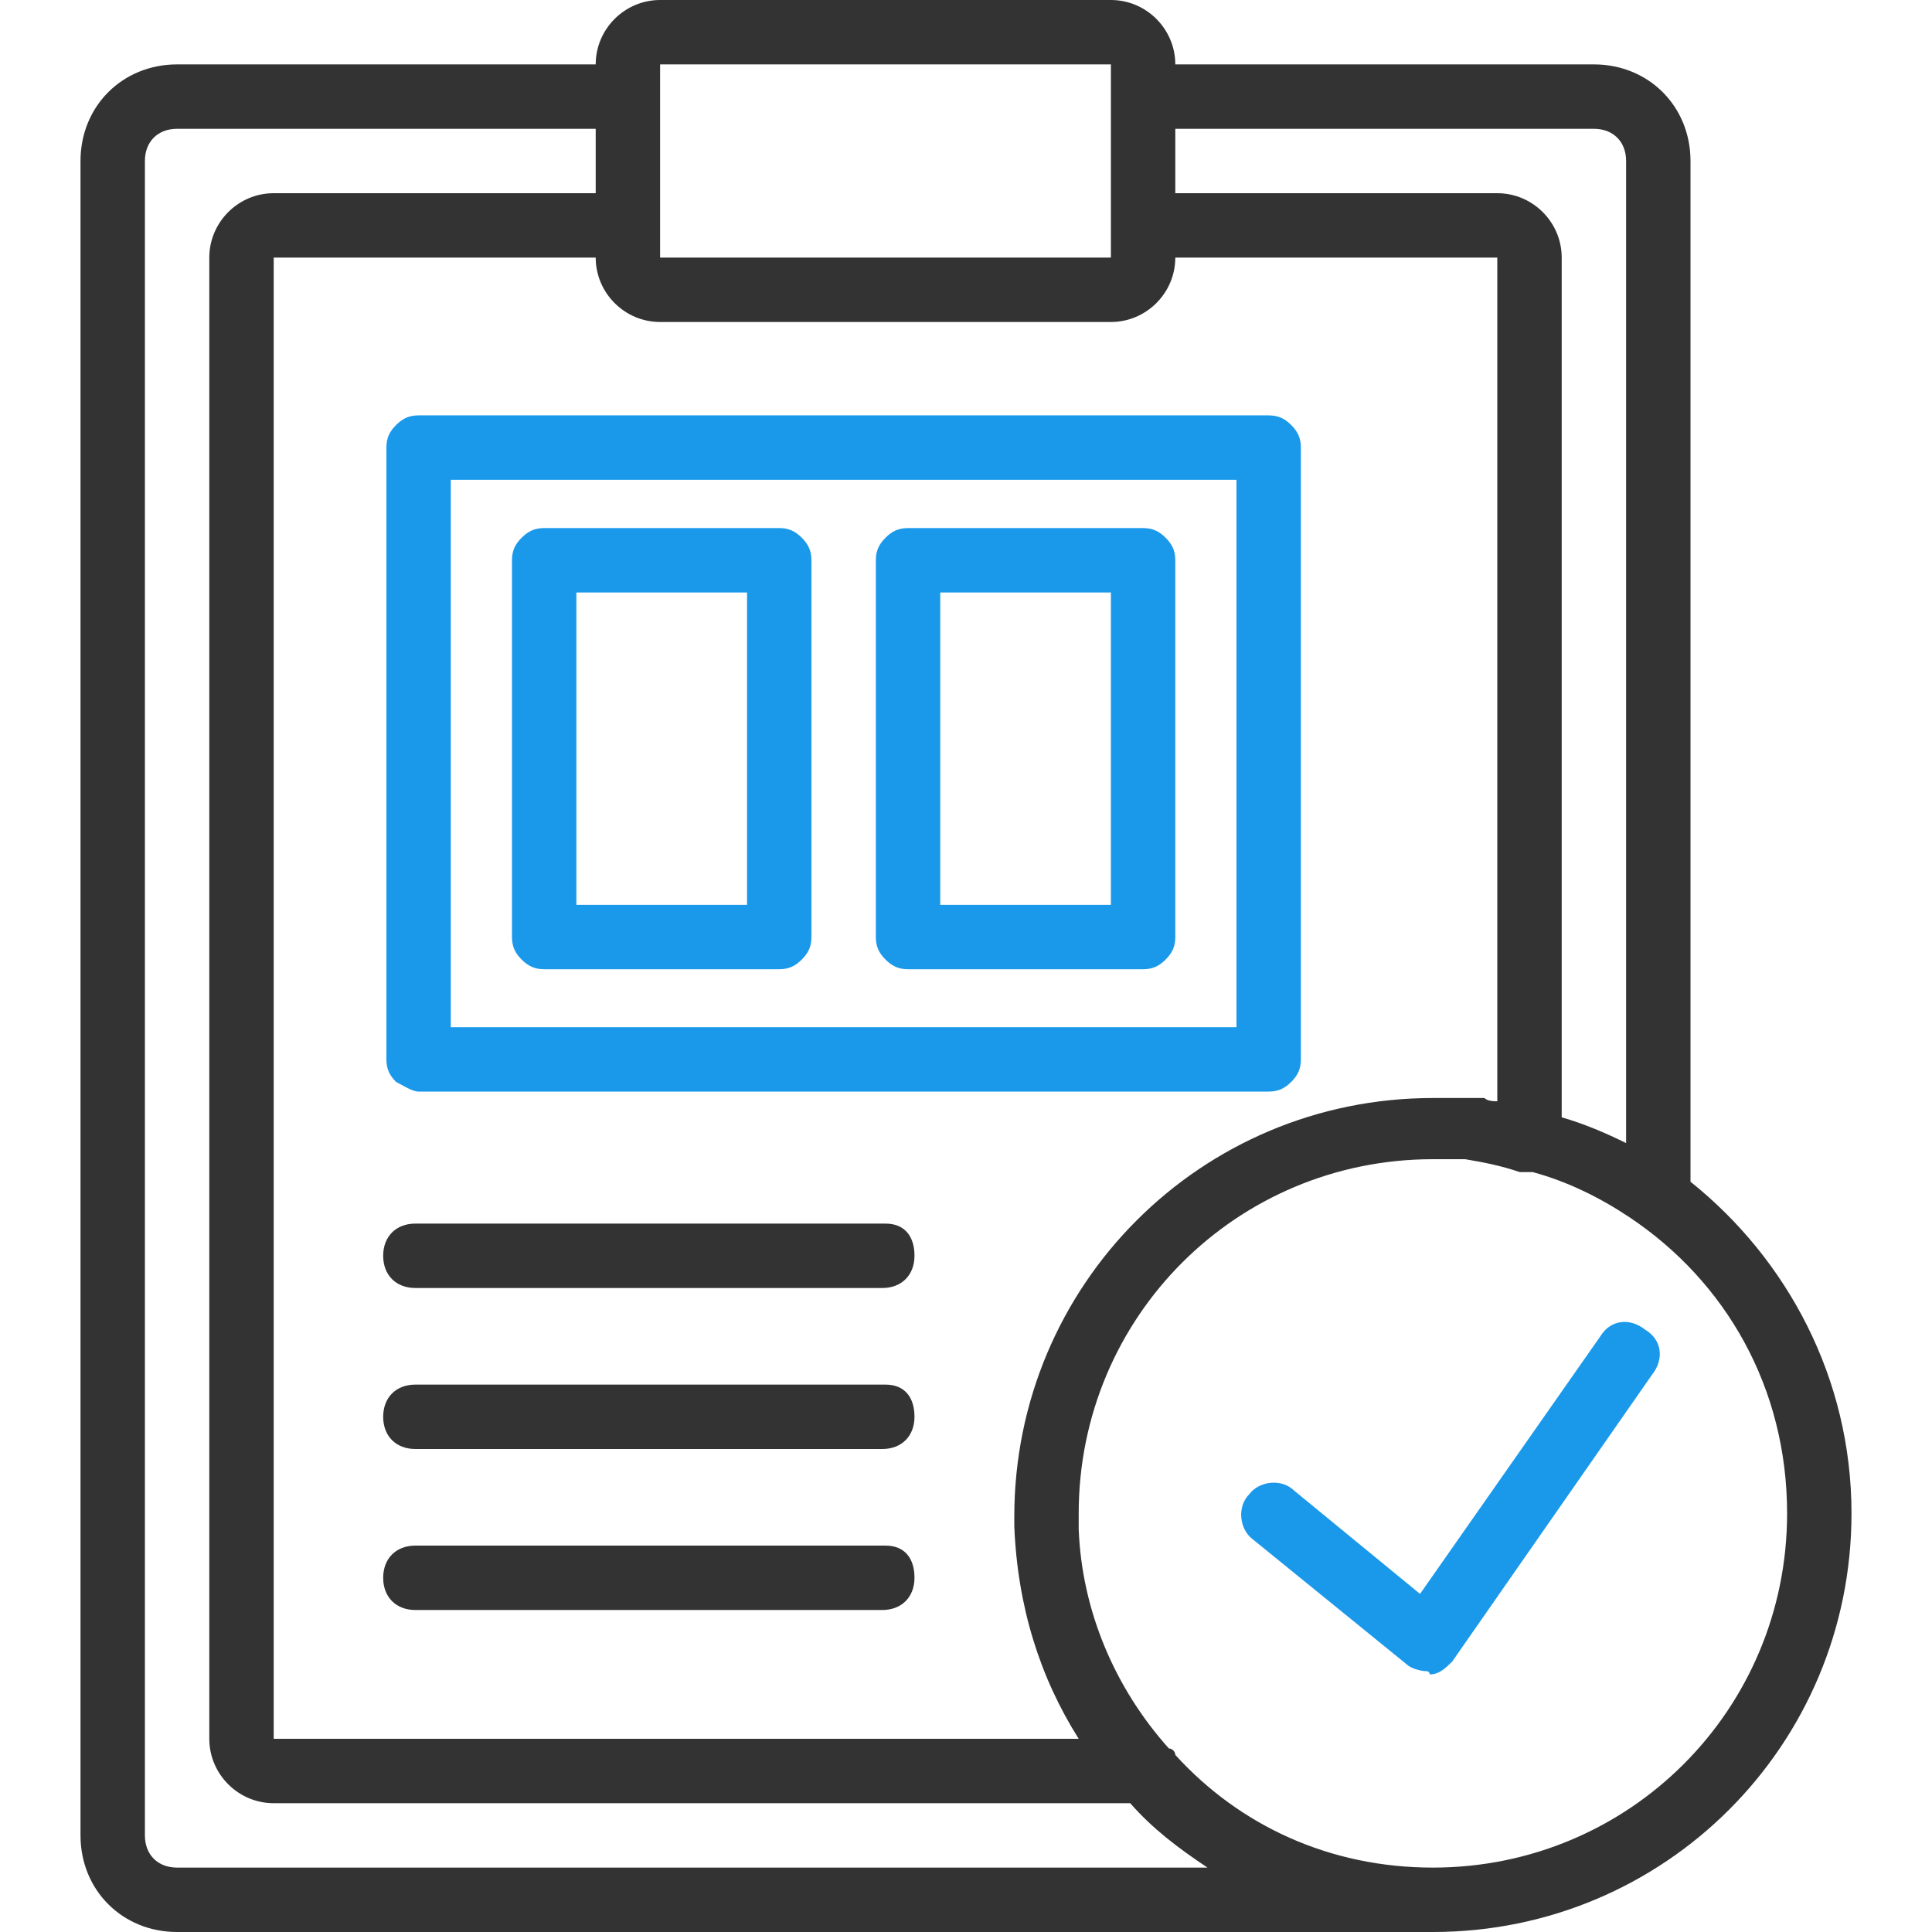 <svg xmlns="http://www.w3.org/2000/svg" width="60" height="60" viewBox="0 0 60 60" xml:space="preserve"><path fill="#333" d="M52.5 36.7V5c0-1.7-1.3-3-3-3h-13c0-1.1-.9-2-2-2h-14c-1.1 0-2 .9-2 2h-13c-1.7 0-3 1.3-3 3v52c0 1.7 1.3 3 3 3h39c7.2 0 13-5.8 13-13 0-4.2-2-7.9-5-10.3M49.5 4c.6 0 1 .4 1 1v30.5c-.6-.3-1.3-.6-2-.8V8c0-1.1-.9-2-2-2h-10V4zm-18 43.4c.1 2.5.8 4.7 2 6.6h-25V8h10c0 1.1.9 2 2 2h14c1.1 0 2-.9 2-2h10v26.2c-.1 0-.3 0-.4-.1h-1.6c-7.2 0-13 5.8-13 13zM20.5 2h14v6h-14zm-15 56c-.6 0-1-.4-1-1V5c0-.6.4-1 1-1h13v2h-10c-1.1 0-2 .9-2 2v46c0 1.1.9 2 2 2h26.6c.7.8 1.5 1.4 2.4 2zm39 0c-3.2 0-6-1.3-8-3.5 0-.1-.1-.2-.2-.2-1.7-1.9-2.7-4.3-2.8-6.8V47c0-6.1 4.9-11 11-11h1c.6.1 1.1.2 1.7.4h.4c1.1.3 2.1.8 3 1.4 3 2 4.9 5.3 4.9 9.2 0 6.1-4.9 11-11 11"/><path fill="#1A99EB" d="M51.1 41.3c-.5-.4-1.1-.3-1.4.2l-5.6 8-3.9-3.2c-.4-.4-1.1-.3-1.4.1-.4.4-.3 1.1.1 1.4l4.8 3.9c.1.1.4.2.6.2 0 0 .1 0 .1.1.3 0 .5-.2.7-.4l6.2-8.9c.4-.5.3-1.1-.2-1.4"/><path fill="#333" d="M27.5 38H12.9c-.6 0-1 .4-1 1s.4 1 1 1h14.5c.6 0 1-.4 1-1s-.3-1-.9-1m0 5H12.9c-.6 0-1 .4-1 1s.4 1 1 1h14.5c.6 0 1-.4 1-1s-.3-1-.9-1m0 5H12.9c-.6 0-1 .4-1 1s.4 1 1 1h14.5c.6 0 1-.4 1-1s-.3-1-.9-1"/><path fill="#1A99EB" d="M16.9 30.1h7.3c.3 0 .5-.1.7-.3s.3-.4.3-.7V17.4c0-.3-.1-.5-.3-.7s-.4-.3-.7-.3h-7.3c-.3 0-.5.1-.7.3s-.3.4-.3.7v11.7c0 .3.1.5.3.7s.4.3.7.3m1-11.7h5.3v9.7h-5.3zm10.3 11.7h7.3c.3 0 .5-.1.7-.3s.3-.4.3-.7V17.4c0-.3-.1-.5-.3-.7s-.4-.3-.7-.3h-7.3c-.3 0-.5.1-.7.3s-.3.4-.3.7v11.7c0 .3.1.5.3.7s.4.3.7.3m1-11.7h5.3v9.7h-5.3z"/><path fill="#1A99EB" d="M13 33.9h26.4c.3 0 .5-.1.7-.3s.3-.4.3-.7v-19c0-.3-.1-.5-.3-.7s-.4-.3-.7-.3H13c-.3 0-.5.1-.7.3s-.3.4-.3.7v19c0 .3.1.5.3.7.2.1.5.3.7.3m1-19h24.4v17H14z"/></svg>